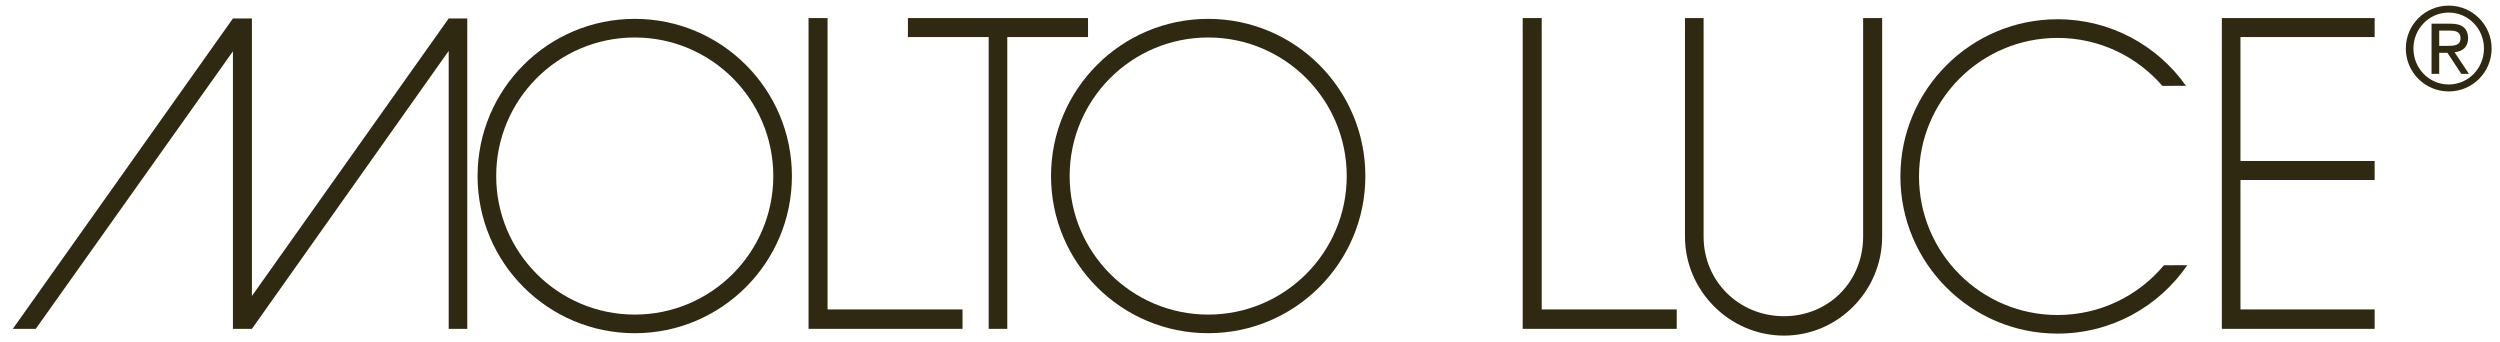 <?xml version="1.0" encoding="UTF-8"?>
<svg id="Ebene_1" data-name="Ebene 1" xmlns="http://www.w3.org/2000/svg" version="1.1" viewBox="0 0 636.24 87.05">
  <defs>
    <style>
      .cls-1 {
        fill: #2f2912;
        fill-rule: evenodd;
        stroke-width: 0px;
      }
    </style>
  </defs>
  <polygon class="cls-1" points="9.1 83.69 3.26 83.69 59.28 4.7 64.11 4.7 64.11 75.33 114.19 4.7 118.92 4.7 118.92 83.69 114.19 83.69 114.19 12.96 64.11 83.69 59.28 83.69 59.28 13.06 9.1 83.69"/>
  <path class="cls-1" d="M126.28,44.8c0-19.48,15.79-35.26,35.26-35.26s35.26,15.79,35.26,35.26-15.79,35.26-35.26,35.26-35.26-15.79-35.26-35.26ZM121.54,44.8c0-22.09,17.91-40,40-40s40,17.91,40,40-17.91,40-40,40-40-17.91-40-40Z"/>
  <polygon class="cls-1" points="205.77 4.6 210.61 4.6 210.61 78.75 244.96 78.75 244.96 83.69 205.77 83.69 205.77 4.6"/>
  <polygon class="cls-1" points="231.06 4.6 276.9 4.6 276.9 9.43 256.35 9.43 256.35 83.69 251.61 83.69 251.61 9.43 231.06 9.43 231.06 4.6"/>
  <path class="cls-1" d="M267.48,44.8c0-22.09,17.91-40,40-40s40,17.91,40,40-17.91,40-40,40-40-17.91-40-40ZM272.22,44.8c0-19.48,15.79-35.26,35.26-35.26s35.26,15.79,35.26,35.26-15.79,35.26-35.26,35.26-35.26-15.79-35.26-35.26Z"/>
  <path class="cls-1" d="M618.83,18.8h1.94v-5.36h2.09l3.53,5.36h1.94l-3.65-5.5c1.94-.21,3.44-1.26,3.44-3.53,0-2.53-1.53-3.74-4.36-3.74h-4.94v12.77ZM620.77,11.67v-3.88h2.65c1.35,0,2.77.21,2.77,1.88,0,1.91-1.56,2-3.33,2h-2.09ZM612.27,12.35c0,6.03,4.88,10.92,10.92,10.92s10.92-4.88,10.92-10.92-4.89-10.92-10.92-10.92-10.92,4.88-10.92,10.92ZM623.18,21.5c-4.97,0-8.97-4.09-8.97-9.15s4-9.15,8.97-9.15,8.98,4.09,8.98,9.15-4.01,9.15-8.98,9.15Z"/>
  <path class="cls-1" d="M556.31,21.81c-7.25-10.23-19.18-16.91-32.67-16.91-22.09,0-40,17.91-40,40s17.91,40,40,40c13.71,0,25.81-6.9,33.02-17.41l-5.95.02c-6.47,7.74-16.19,12.66-27.07,12.66-19.48,0-35.26-15.79-35.26-35.26s15.79-35.26,35.26-35.26c10.66,0,20.21,4.73,26.68,12.21l5.99-.03Z"/>
  <polygon class="cls-1" points="387.52 4.6 392.36 4.6 392.36 78.75 426.72 78.75 426.72 83.69 387.52 83.69 387.52 4.6"/>
  <polygon class="cls-1" points="565.45 4.6 604.34 4.6 604.34 9.43 570.19 9.43 570.19 40.97 604.34 40.97 604.34 45.81 570.19 45.81 570.19 78.75 604.34 78.75 604.34 83.69 565.45 83.69 565.45 4.6"/>
  <path class="cls-1" d="M428.83,4.6h4.73v55.62c0,11.41,9.05,20.25,20.45,20.25s20.15-8.84,20.15-20.25V4.6h4.84v55.62c0,13.8-11.19,25.19-24.99,25.19s-25.19-11.39-25.19-25.19V4.6Z"/>
</svg>